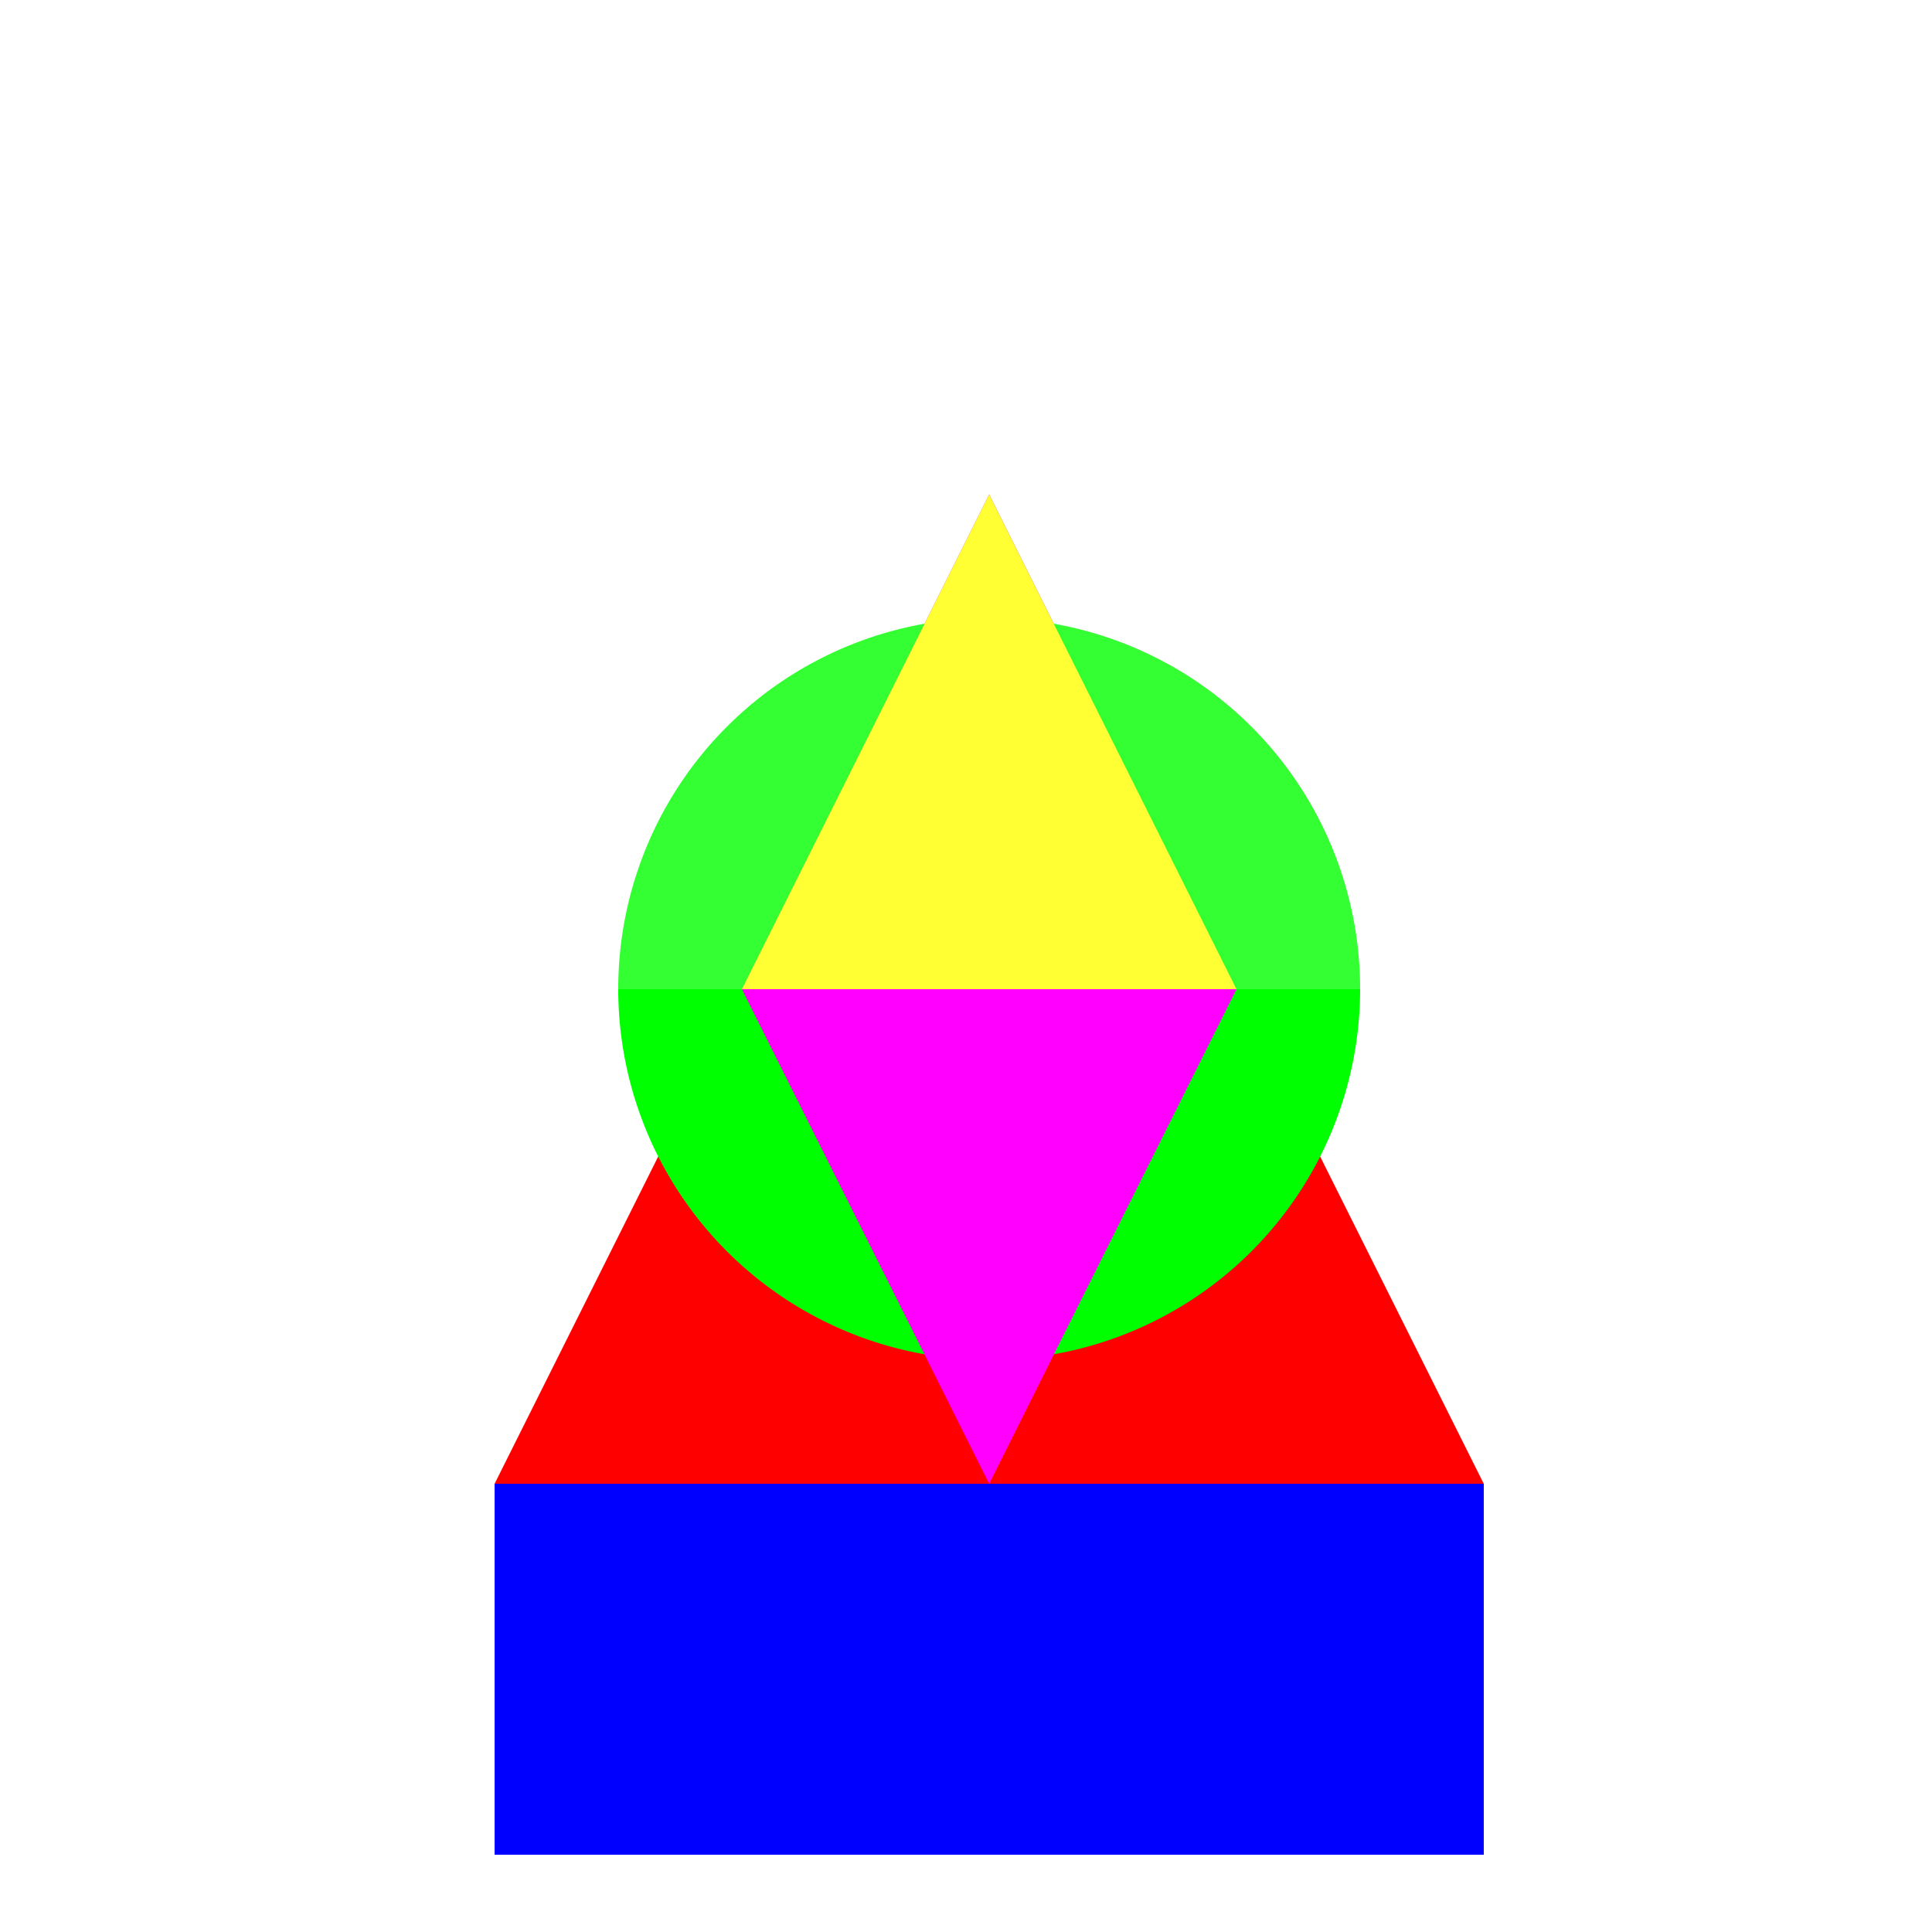 <!--

Generated by DrawGPT.
Free, open source, AI generated images in SVG, PNG, and HTML Canvas format.
https://drawgpt.ai

Created: 2023-09-27T03:14:27.445Z
Link: https://drawgpt.ai/prompt/85912/

-->
<svg xmlns="http://www.w3.org/2000/svg" xmlns:xlink="http://www.w3.org/1999/xlink" width="500" height="500"><defs/><g><rect fill="#FFFFFF" stroke="none" x="0" y="0" width="512" height="512"/><path fill="#FF0000" stroke="none" paint-order="stroke fill markers" d=" M 256 128 L 128 384 L 384 384 Z"/><path fill="#00FF00" stroke="none" paint-order="stroke fill markers" d=" M 352 256 A 96 96 0 1 1 352 255.904"/><path fill="#0000FF" stroke="none" paint-order="stroke fill markers" d=" M 128 384 L 128 480 L 384 480 L 384 384 Z"/><path fill="#FFFF00" stroke="none" paint-order="stroke fill markers" d=" M 256 128 L 192 256 L 320 256 Z"/><path fill="#FF00FF" stroke="none" paint-order="stroke fill markers" d=" M 192 256 L 320 256 L 256 384 Z"/><rect fill="#FFFFFF" stroke="none" x="0" y="0" width="512" height="256" fill-opacity="0.2"/></g></svg>